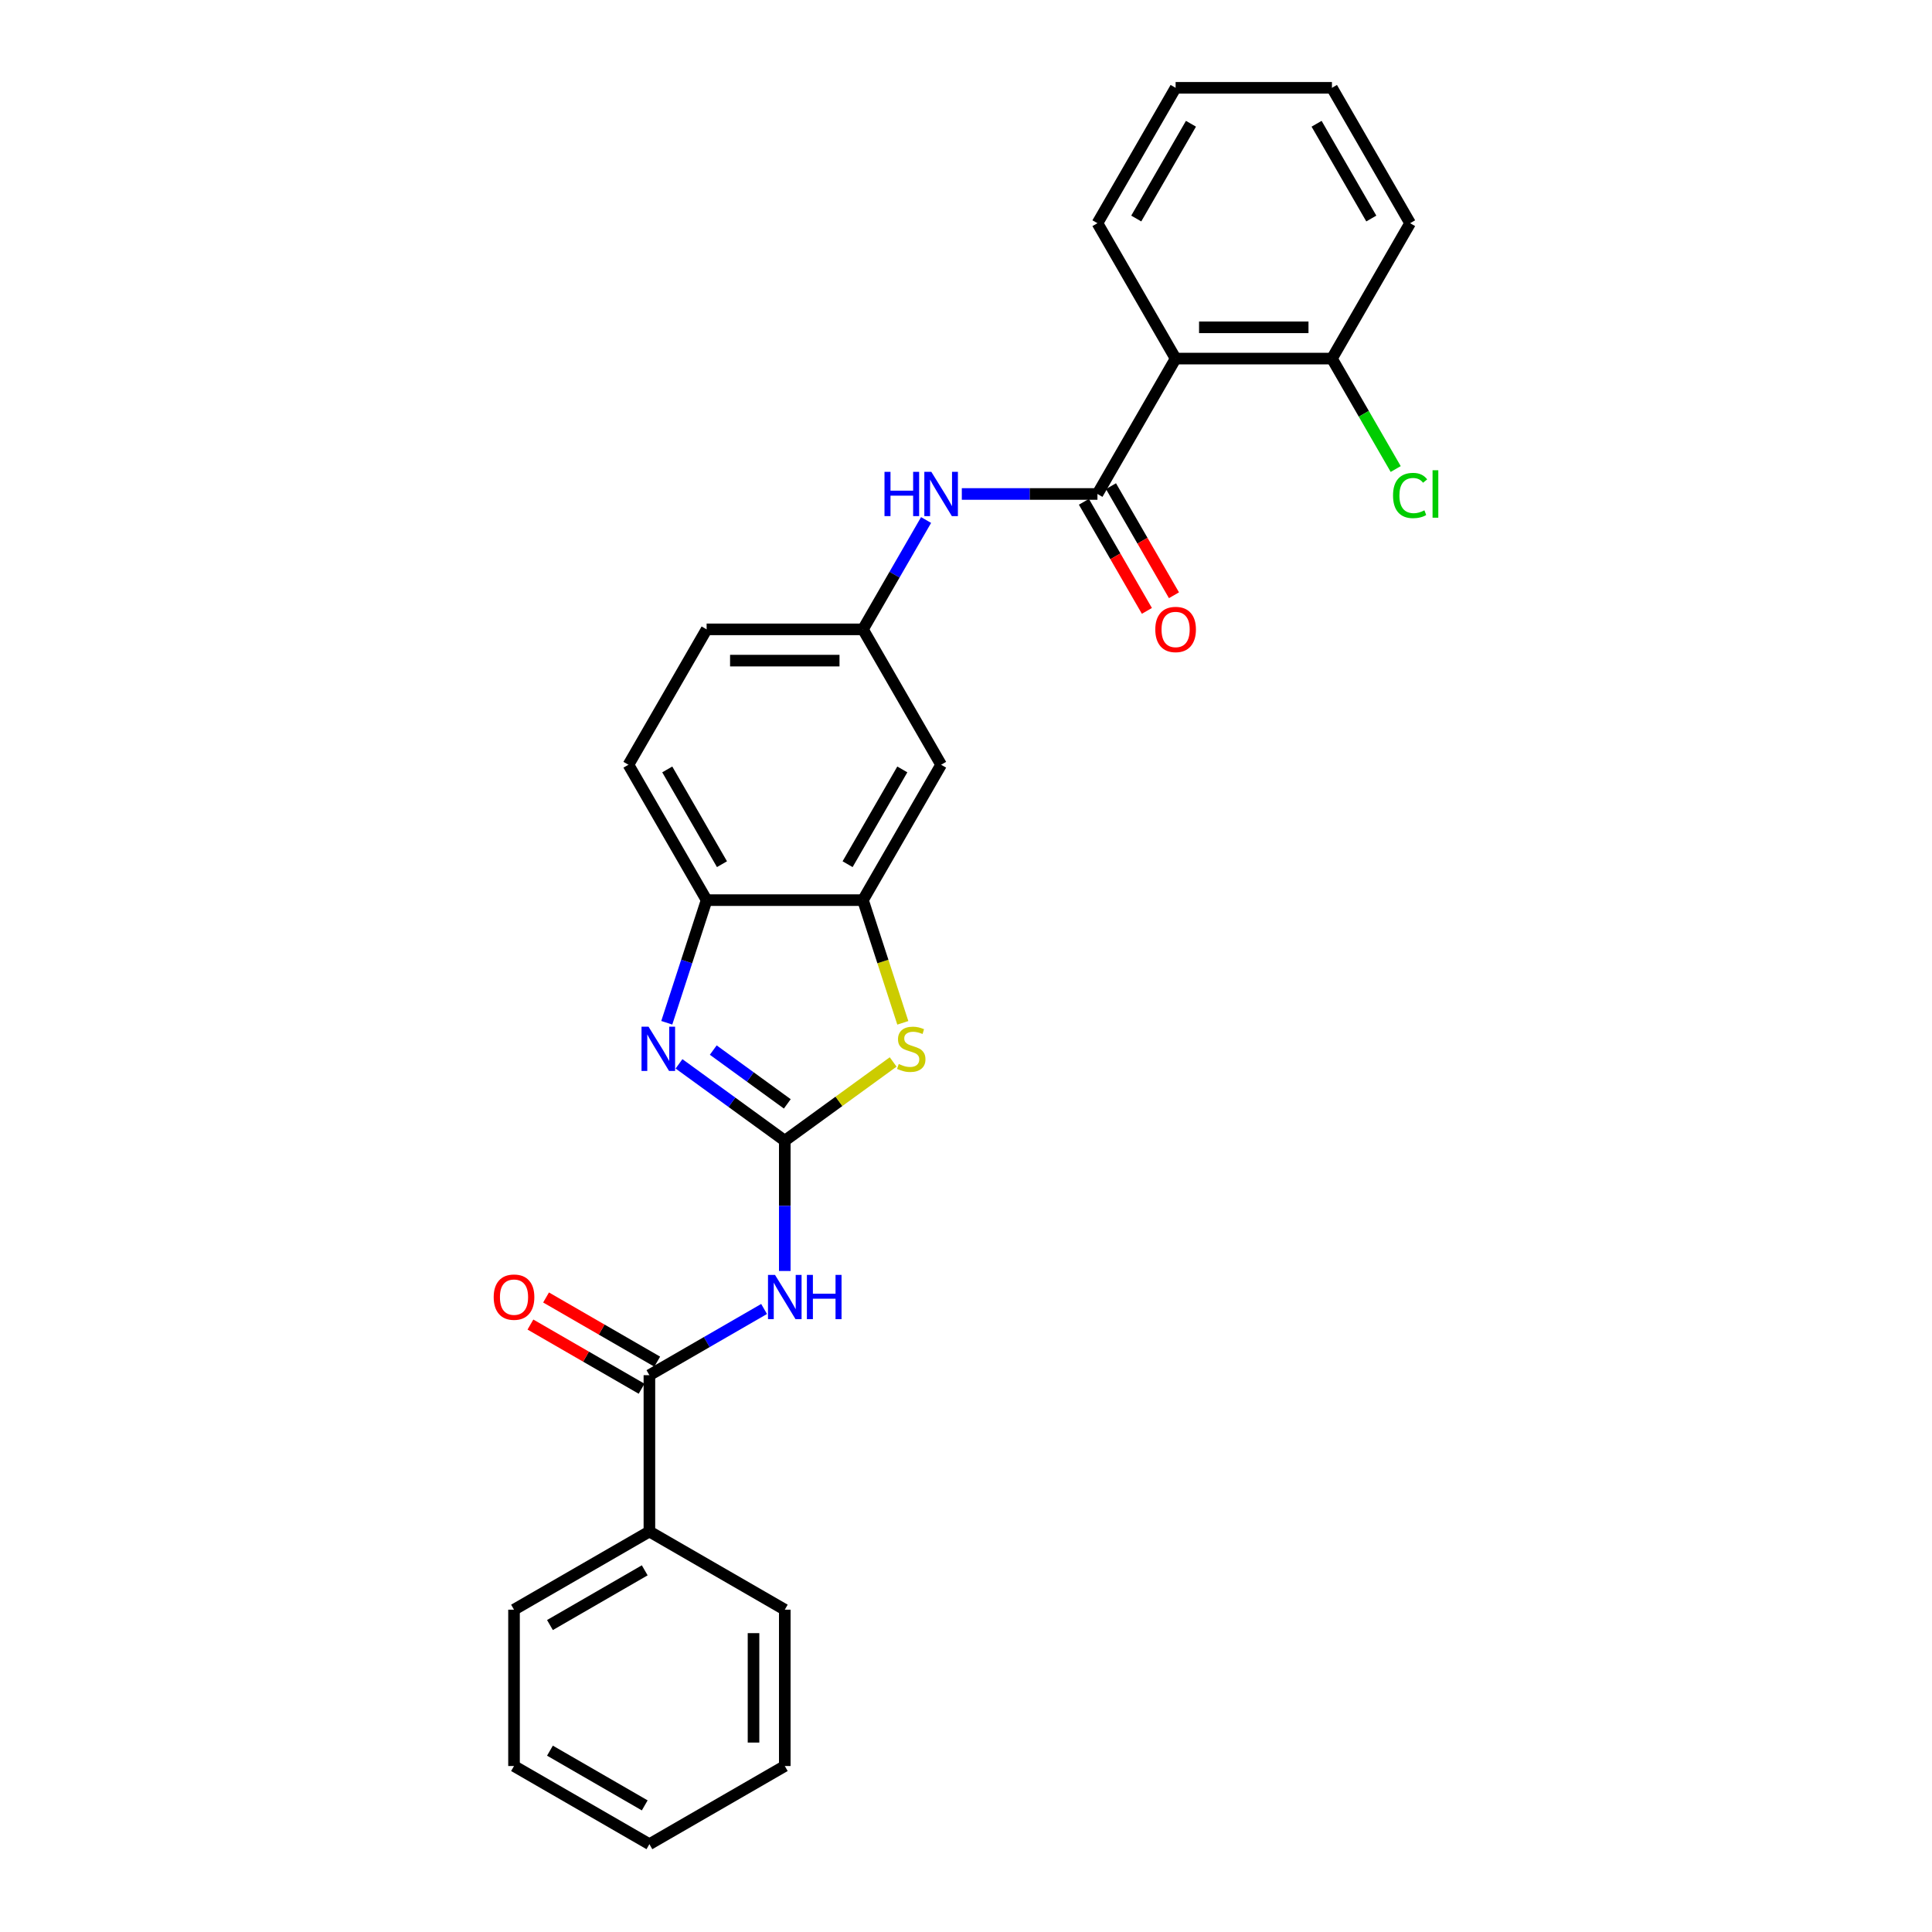 <?xml version='1.0' encoding='iso-8859-1'?>
<svg version='1.1' baseProfile='full'
              xmlns='http://www.w3.org/2000/svg'
                      xmlns:rdkit='http://www.rdkit.org/xml'
                      xmlns:xlink='http://www.w3.org/1999/xlink'
                  xml:space='preserve'
width='1000px' height='1000px' viewBox='0 0 1000 1000'>
<!-- END OF HEADER -->
<rect style='opacity:1.0;fill:#FFFFFF;stroke:none' width='1000' height='1000' x='0' y='0'> </rect>
<path class='bond-0' d='M 406.204,590.423 L 378.83,570.535' style='fill:none;fill-rule:evenodd;stroke:#000000;stroke-width:6px;stroke-linecap:butt;stroke-linejoin:miter;stroke-opacity:1' />
<path class='bond-0' d='M 378.83,570.535 L 351.455,550.646' style='fill:none;fill-rule:evenodd;stroke:#0000FF;stroke-width:6px;stroke-linecap:butt;stroke-linejoin:miter;stroke-opacity:1' />
<path class='bond-0' d='M 407.504,571.364 L 388.342,557.442' style='fill:none;fill-rule:evenodd;stroke:#000000;stroke-width:6px;stroke-linecap:butt;stroke-linejoin:miter;stroke-opacity:1' />
<path class='bond-0' d='M 388.342,557.442 L 369.18,543.52' style='fill:none;fill-rule:evenodd;stroke:#0000FF;stroke-width:6px;stroke-linecap:butt;stroke-linejoin:miter;stroke-opacity:1' />
<path class='bond-1' d='M 406.204,590.423 L 406.204,624.141' style='fill:none;fill-rule:evenodd;stroke:#000000;stroke-width:6px;stroke-linecap:butt;stroke-linejoin:miter;stroke-opacity:1' />
<path class='bond-1' d='M 406.204,624.141 L 406.204,657.859' style='fill:none;fill-rule:evenodd;stroke:#0000FF;stroke-width:6px;stroke-linecap:butt;stroke-linejoin:miter;stroke-opacity:1' />
<path class='bond-3' d='M 406.204,590.423 L 434.25,570.047' style='fill:none;fill-rule:evenodd;stroke:#000000;stroke-width:6px;stroke-linecap:butt;stroke-linejoin:miter;stroke-opacity:1' />
<path class='bond-3' d='M 434.25,570.047 L 462.297,549.67' style='fill:none;fill-rule:evenodd;stroke:#CCCC00;stroke-width:6px;stroke-linecap:butt;stroke-linejoin:miter;stroke-opacity:1' />
<path class='bond-7' d='M 345.122,529.382 L 355.434,497.644' style='fill:none;fill-rule:evenodd;stroke:#0000FF;stroke-width:6px;stroke-linecap:butt;stroke-linejoin:miter;stroke-opacity:1' />
<path class='bond-7' d='M 355.434,497.644 L 365.746,465.906' style='fill:none;fill-rule:evenodd;stroke:#000000;stroke-width:6px;stroke-linecap:butt;stroke-linejoin:miter;stroke-opacity:1' />
<path class='bond-5' d='M 395.491,677.525 L 365.81,694.661' style='fill:none;fill-rule:evenodd;stroke:#0000FF;stroke-width:6px;stroke-linecap:butt;stroke-linejoin:miter;stroke-opacity:1' />
<path class='bond-5' d='M 365.81,694.661 L 336.129,711.797' style='fill:none;fill-rule:evenodd;stroke:#000000;stroke-width:6px;stroke-linecap:butt;stroke-linejoin:miter;stroke-opacity:1' />
<path class='bond-2' d='M 568.036,255.681 L 532.935,255.681' style='fill:none;fill-rule:evenodd;stroke:#000000;stroke-width:6px;stroke-linecap:butt;stroke-linejoin:miter;stroke-opacity:1' />
<path class='bond-2' d='M 532.935,255.681 L 497.834,255.681' style='fill:none;fill-rule:evenodd;stroke:#0000FF;stroke-width:6px;stroke-linecap:butt;stroke-linejoin:miter;stroke-opacity:1' />
<path class='bond-4' d='M 568.036,255.681 L 608.494,185.605' style='fill:none;fill-rule:evenodd;stroke:#000000;stroke-width:6px;stroke-linecap:butt;stroke-linejoin:miter;stroke-opacity:1' />
<path class='bond-12' d='M 561.029,259.726 L 577.329,287.959' style='fill:none;fill-rule:evenodd;stroke:#000000;stroke-width:6px;stroke-linecap:butt;stroke-linejoin:miter;stroke-opacity:1' />
<path class='bond-12' d='M 577.329,287.959 L 593.629,316.192' style='fill:none;fill-rule:evenodd;stroke:#FF0000;stroke-width:6px;stroke-linecap:butt;stroke-linejoin:miter;stroke-opacity:1' />
<path class='bond-12' d='M 575.044,251.635 L 591.344,279.867' style='fill:none;fill-rule:evenodd;stroke:#000000;stroke-width:6px;stroke-linecap:butt;stroke-linejoin:miter;stroke-opacity:1' />
<path class='bond-12' d='M 591.344,279.867 L 607.644,308.1' style='fill:none;fill-rule:evenodd;stroke:#FF0000;stroke-width:6px;stroke-linecap:butt;stroke-linejoin:miter;stroke-opacity:1' />
<path class='bond-6' d='M 467.297,529.414 L 456.98,497.66' style='fill:none;fill-rule:evenodd;stroke:#CCCC00;stroke-width:6px;stroke-linecap:butt;stroke-linejoin:miter;stroke-opacity:1' />
<path class='bond-6' d='M 456.98,497.66 L 446.662,465.906' style='fill:none;fill-rule:evenodd;stroke:#000000;stroke-width:6px;stroke-linecap:butt;stroke-linejoin:miter;stroke-opacity:1' />
<path class='bond-11' d='M 608.494,185.605 L 689.41,185.605' style='fill:none;fill-rule:evenodd;stroke:#000000;stroke-width:6px;stroke-linecap:butt;stroke-linejoin:miter;stroke-opacity:1' />
<path class='bond-11' d='M 620.632,169.422 L 677.273,169.422' style='fill:none;fill-rule:evenodd;stroke:#000000;stroke-width:6px;stroke-linecap:butt;stroke-linejoin:miter;stroke-opacity:1' />
<path class='bond-18' d='M 608.494,185.605 L 568.036,115.53' style='fill:none;fill-rule:evenodd;stroke:#000000;stroke-width:6px;stroke-linecap:butt;stroke-linejoin:miter;stroke-opacity:1' />
<path class='bond-13' d='M 340.175,704.79 L 311.408,688.181' style='fill:none;fill-rule:evenodd;stroke:#000000;stroke-width:6px;stroke-linecap:butt;stroke-linejoin:miter;stroke-opacity:1' />
<path class='bond-13' d='M 311.408,688.181 L 282.641,671.573' style='fill:none;fill-rule:evenodd;stroke:#FF0000;stroke-width:6px;stroke-linecap:butt;stroke-linejoin:miter;stroke-opacity:1' />
<path class='bond-13' d='M 332.083,718.805 L 303.316,702.197' style='fill:none;fill-rule:evenodd;stroke:#000000;stroke-width:6px;stroke-linecap:butt;stroke-linejoin:miter;stroke-opacity:1' />
<path class='bond-13' d='M 303.316,702.197 L 274.55,685.588' style='fill:none;fill-rule:evenodd;stroke:#FF0000;stroke-width:6px;stroke-linecap:butt;stroke-linejoin:miter;stroke-opacity:1' />
<path class='bond-14' d='M 336.129,711.797 L 336.129,792.713' style='fill:none;fill-rule:evenodd;stroke:#000000;stroke-width:6px;stroke-linecap:butt;stroke-linejoin:miter;stroke-opacity:1' />
<path class='bond-9' d='M 446.662,465.906 L 487.12,395.831' style='fill:none;fill-rule:evenodd;stroke:#000000;stroke-width:6px;stroke-linecap:butt;stroke-linejoin:miter;stroke-opacity:1' />
<path class='bond-9' d='M 438.716,447.304 L 467.036,398.251' style='fill:none;fill-rule:evenodd;stroke:#000000;stroke-width:6px;stroke-linecap:butt;stroke-linejoin:miter;stroke-opacity:1' />
<path class='bond-27' d='M 446.662,465.906 L 365.746,465.906' style='fill:none;fill-rule:evenodd;stroke:#000000;stroke-width:6px;stroke-linecap:butt;stroke-linejoin:miter;stroke-opacity:1' />
<path class='bond-15' d='M 365.746,465.906 L 325.288,395.831' style='fill:none;fill-rule:evenodd;stroke:#000000;stroke-width:6px;stroke-linecap:butt;stroke-linejoin:miter;stroke-opacity:1' />
<path class='bond-15' d='M 373.693,447.304 L 345.372,398.251' style='fill:none;fill-rule:evenodd;stroke:#000000;stroke-width:6px;stroke-linecap:butt;stroke-linejoin:miter;stroke-opacity:1' />
<path class='bond-8' d='M 479.337,269.161 L 463,297.458' style='fill:none;fill-rule:evenodd;stroke:#0000FF;stroke-width:6px;stroke-linecap:butt;stroke-linejoin:miter;stroke-opacity:1' />
<path class='bond-8' d='M 463,297.458 L 446.662,325.756' style='fill:none;fill-rule:evenodd;stroke:#000000;stroke-width:6px;stroke-linecap:butt;stroke-linejoin:miter;stroke-opacity:1' />
<path class='bond-10' d='M 487.12,395.831 L 446.662,325.756' style='fill:none;fill-rule:evenodd;stroke:#000000;stroke-width:6px;stroke-linecap:butt;stroke-linejoin:miter;stroke-opacity:1' />
<path class='bond-28' d='M 446.662,325.756 L 365.746,325.756' style='fill:none;fill-rule:evenodd;stroke:#000000;stroke-width:6px;stroke-linecap:butt;stroke-linejoin:miter;stroke-opacity:1' />
<path class='bond-28' d='M 434.525,341.939 L 377.884,341.939' style='fill:none;fill-rule:evenodd;stroke:#000000;stroke-width:6px;stroke-linecap:butt;stroke-linejoin:miter;stroke-opacity:1' />
<path class='bond-17' d='M 689.41,185.605 L 705.911,214.186' style='fill:none;fill-rule:evenodd;stroke:#000000;stroke-width:6px;stroke-linecap:butt;stroke-linejoin:miter;stroke-opacity:1' />
<path class='bond-17' d='M 705.911,214.186 L 722.412,242.766' style='fill:none;fill-rule:evenodd;stroke:#00CC00;stroke-width:6px;stroke-linecap:butt;stroke-linejoin:miter;stroke-opacity:1' />
<path class='bond-19' d='M 689.41,185.605 L 729.868,115.53' style='fill:none;fill-rule:evenodd;stroke:#000000;stroke-width:6px;stroke-linecap:butt;stroke-linejoin:miter;stroke-opacity:1' />
<path class='bond-20' d='M 336.129,792.713 L 266.054,833.171' style='fill:none;fill-rule:evenodd;stroke:#000000;stroke-width:6px;stroke-linecap:butt;stroke-linejoin:miter;stroke-opacity:1' />
<path class='bond-20' d='M 333.709,812.797 L 284.656,841.118' style='fill:none;fill-rule:evenodd;stroke:#000000;stroke-width:6px;stroke-linecap:butt;stroke-linejoin:miter;stroke-opacity:1' />
<path class='bond-21' d='M 336.129,792.713 L 406.204,833.171' style='fill:none;fill-rule:evenodd;stroke:#000000;stroke-width:6px;stroke-linecap:butt;stroke-linejoin:miter;stroke-opacity:1' />
<path class='bond-16' d='M 325.288,395.831 L 365.746,325.756' style='fill:none;fill-rule:evenodd;stroke:#000000;stroke-width:6px;stroke-linecap:butt;stroke-linejoin:miter;stroke-opacity:1' />
<path class='bond-22' d='M 568.036,115.53 L 608.494,45.455' style='fill:none;fill-rule:evenodd;stroke:#000000;stroke-width:6px;stroke-linecap:butt;stroke-linejoin:miter;stroke-opacity:1' />
<path class='bond-22' d='M 588.12,113.11 L 616.441,64.057' style='fill:none;fill-rule:evenodd;stroke:#000000;stroke-width:6px;stroke-linecap:butt;stroke-linejoin:miter;stroke-opacity:1' />
<path class='bond-30' d='M 729.868,115.53 L 689.41,45.455' style='fill:none;fill-rule:evenodd;stroke:#000000;stroke-width:6px;stroke-linecap:butt;stroke-linejoin:miter;stroke-opacity:1' />
<path class='bond-30' d='M 709.784,113.11 L 681.464,64.057' style='fill:none;fill-rule:evenodd;stroke:#000000;stroke-width:6px;stroke-linecap:butt;stroke-linejoin:miter;stroke-opacity:1' />
<path class='bond-23' d='M 266.054,833.171 L 266.054,914.087' style='fill:none;fill-rule:evenodd;stroke:#000000;stroke-width:6px;stroke-linecap:butt;stroke-linejoin:miter;stroke-opacity:1' />
<path class='bond-24' d='M 406.204,833.171 L 406.204,914.087' style='fill:none;fill-rule:evenodd;stroke:#000000;stroke-width:6px;stroke-linecap:butt;stroke-linejoin:miter;stroke-opacity:1' />
<path class='bond-24' d='M 390.021,845.309 L 390.021,901.95' style='fill:none;fill-rule:evenodd;stroke:#000000;stroke-width:6px;stroke-linecap:butt;stroke-linejoin:miter;stroke-opacity:1' />
<path class='bond-25' d='M 608.494,45.455 L 689.41,45.455' style='fill:none;fill-rule:evenodd;stroke:#000000;stroke-width:6px;stroke-linecap:butt;stroke-linejoin:miter;stroke-opacity:1' />
<path class='bond-29' d='M 266.054,914.087 L 336.129,954.545' style='fill:none;fill-rule:evenodd;stroke:#000000;stroke-width:6px;stroke-linecap:butt;stroke-linejoin:miter;stroke-opacity:1' />
<path class='bond-29' d='M 284.656,906.141 L 333.709,934.462' style='fill:none;fill-rule:evenodd;stroke:#000000;stroke-width:6px;stroke-linecap:butt;stroke-linejoin:miter;stroke-opacity:1' />
<path class='bond-26' d='M 406.204,914.087 L 336.129,954.545' style='fill:none;fill-rule:evenodd;stroke:#000000;stroke-width:6px;stroke-linecap:butt;stroke-linejoin:miter;stroke-opacity:1' />
<path  class='atom-1' d='M 335.676 531.404
L 343.185 543.542
Q 343.93 544.739, 345.127 546.908
Q 346.325 549.077, 346.39 549.206
L 346.39 531.404
L 349.432 531.404
L 349.432 554.32
L 346.293 554.32
L 338.233 541.05
Q 337.295 539.496, 336.291 537.716
Q 335.32 535.936, 335.029 535.386
L 335.029 554.32
L 332.051 554.32
L 332.051 531.404
L 335.676 531.404
' fill='#0000FF'/>
<path  class='atom-2' d='M 401.139 659.882
L 408.648 672.019
Q 409.392 673.217, 410.59 675.385
Q 411.787 677.554, 411.852 677.683
L 411.852 659.882
L 414.895 659.882
L 414.895 682.797
L 411.755 682.797
L 403.696 669.527
Q 402.757 667.973, 401.754 666.193
Q 400.783 664.413, 400.492 663.863
L 400.492 682.797
L 397.514 682.797
L 397.514 659.882
L 401.139 659.882
' fill='#0000FF'/>
<path  class='atom-2' d='M 417.646 659.882
L 420.753 659.882
L 420.753 669.624
L 432.47 669.624
L 432.47 659.882
L 435.577 659.882
L 435.577 682.797
L 432.47 682.797
L 432.47 672.213
L 420.753 672.213
L 420.753 682.797
L 417.646 682.797
L 417.646 659.882
' fill='#0000FF'/>
<path  class='atom-4' d='M 465.193 550.727
Q 465.452 550.824, 466.52 551.277
Q 467.588 551.731, 468.754 552.022
Q 469.951 552.281, 471.116 552.281
Q 473.285 552.281, 474.547 551.245
Q 475.81 550.177, 475.81 548.332
Q 475.81 547.07, 475.162 546.293
Q 474.547 545.516, 473.576 545.095
Q 472.605 544.675, 470.987 544.189
Q 468.948 543.574, 467.718 542.992
Q 466.52 542.409, 465.646 541.179
Q 464.805 539.949, 464.805 537.878
Q 464.805 534.997, 466.747 533.217
Q 468.721 531.437, 472.605 531.437
Q 475.259 531.437, 478.269 532.699
L 477.525 535.191
Q 474.774 534.059, 472.702 534.059
Q 470.469 534.059, 469.239 534.997
Q 468.009 535.903, 468.042 537.489
Q 468.042 538.719, 468.657 539.464
Q 469.304 540.208, 470.21 540.629
Q 471.149 541.05, 472.702 541.535
Q 474.774 542.182, 476.004 542.83
Q 477.234 543.477, 478.108 544.804
Q 479.014 546.099, 479.014 548.332
Q 479.014 551.504, 476.878 553.219
Q 474.774 554.902, 471.246 554.902
Q 469.207 554.902, 467.653 554.449
Q 466.132 554.029, 464.319 553.284
L 465.193 550.727
' fill='#CCCC00'/>
<path  class='atom-9' d='M 457.812 244.223
L 460.92 244.223
L 460.92 253.965
L 472.636 253.965
L 472.636 244.223
L 475.743 244.223
L 475.743 267.138
L 472.636 267.138
L 472.636 256.554
L 460.92 256.554
L 460.92 267.138
L 457.812 267.138
L 457.812 244.223
' fill='#0000FF'/>
<path  class='atom-9' d='M 482.055 244.223
L 489.564 256.36
Q 490.308 257.558, 491.506 259.726
Q 492.703 261.895, 492.768 262.024
L 492.768 244.223
L 495.811 244.223
L 495.811 267.138
L 492.671 267.138
L 484.612 253.868
Q 483.673 252.314, 482.67 250.534
Q 481.699 248.754, 481.408 248.204
L 481.408 267.138
L 478.43 267.138
L 478.43 244.223
L 482.055 244.223
' fill='#0000FF'/>
<path  class='atom-13' d='M 597.975 325.821
Q 597.975 320.318, 600.694 317.243
Q 603.413 314.169, 608.494 314.169
Q 613.576 314.169, 616.295 317.243
Q 619.013 320.318, 619.013 325.821
Q 619.013 331.388, 616.262 334.559
Q 613.511 337.699, 608.494 337.699
Q 603.445 337.699, 600.694 334.559
Q 597.975 331.42, 597.975 325.821
M 608.494 335.11
Q 611.99 335.11, 613.867 332.779
Q 615.777 330.417, 615.777 325.821
Q 615.777 321.322, 613.867 319.056
Q 611.99 316.758, 608.494 316.758
Q 604.999 316.758, 603.089 319.024
Q 601.212 321.289, 601.212 325.821
Q 601.212 330.449, 603.089 332.779
Q 604.999 335.11, 608.494 335.11
' fill='#FF0000'/>
<path  class='atom-14' d='M 255.534 671.404
Q 255.534 665.902, 258.253 662.827
Q 260.972 659.752, 266.054 659.752
Q 271.135 659.752, 273.854 662.827
Q 276.573 665.902, 276.573 671.404
Q 276.573 676.971, 273.822 680.143
Q 271.07 683.283, 266.054 683.283
Q 261.004 683.283, 258.253 680.143
Q 255.534 677.004, 255.534 671.404
M 266.054 680.693
Q 269.549 680.693, 271.426 678.363
Q 273.336 676, 273.336 671.404
Q 273.336 666.905, 271.426 664.64
Q 269.549 662.342, 266.054 662.342
Q 262.558 662.342, 260.648 664.607
Q 258.771 666.873, 258.771 671.404
Q 258.771 676.033, 260.648 678.363
Q 262.558 680.693, 266.054 680.693
' fill='#FF0000'/>
<path  class='atom-18' d='M 721.032 256.473
Q 721.032 250.777, 723.686 247.799
Q 726.373 244.789, 731.454 244.789
Q 736.18 244.789, 738.704 248.123
L 736.568 249.871
Q 734.723 247.443, 731.454 247.443
Q 727.991 247.443, 726.146 249.774
Q 724.334 252.072, 724.334 256.473
Q 724.334 261.005, 726.211 263.335
Q 728.12 265.666, 731.81 265.666
Q 734.335 265.666, 737.28 264.144
L 738.186 266.572
Q 736.989 267.349, 735.176 267.802
Q 733.364 268.255, 731.357 268.255
Q 726.373 268.255, 723.686 265.212
Q 721.032 262.17, 721.032 256.473
' fill='#00CC00'/>
<path  class='atom-18' d='M 741.488 243.397
L 744.466 243.397
L 744.466 267.964
L 741.488 267.964
L 741.488 243.397
' fill='#00CC00'/>
</svg>
